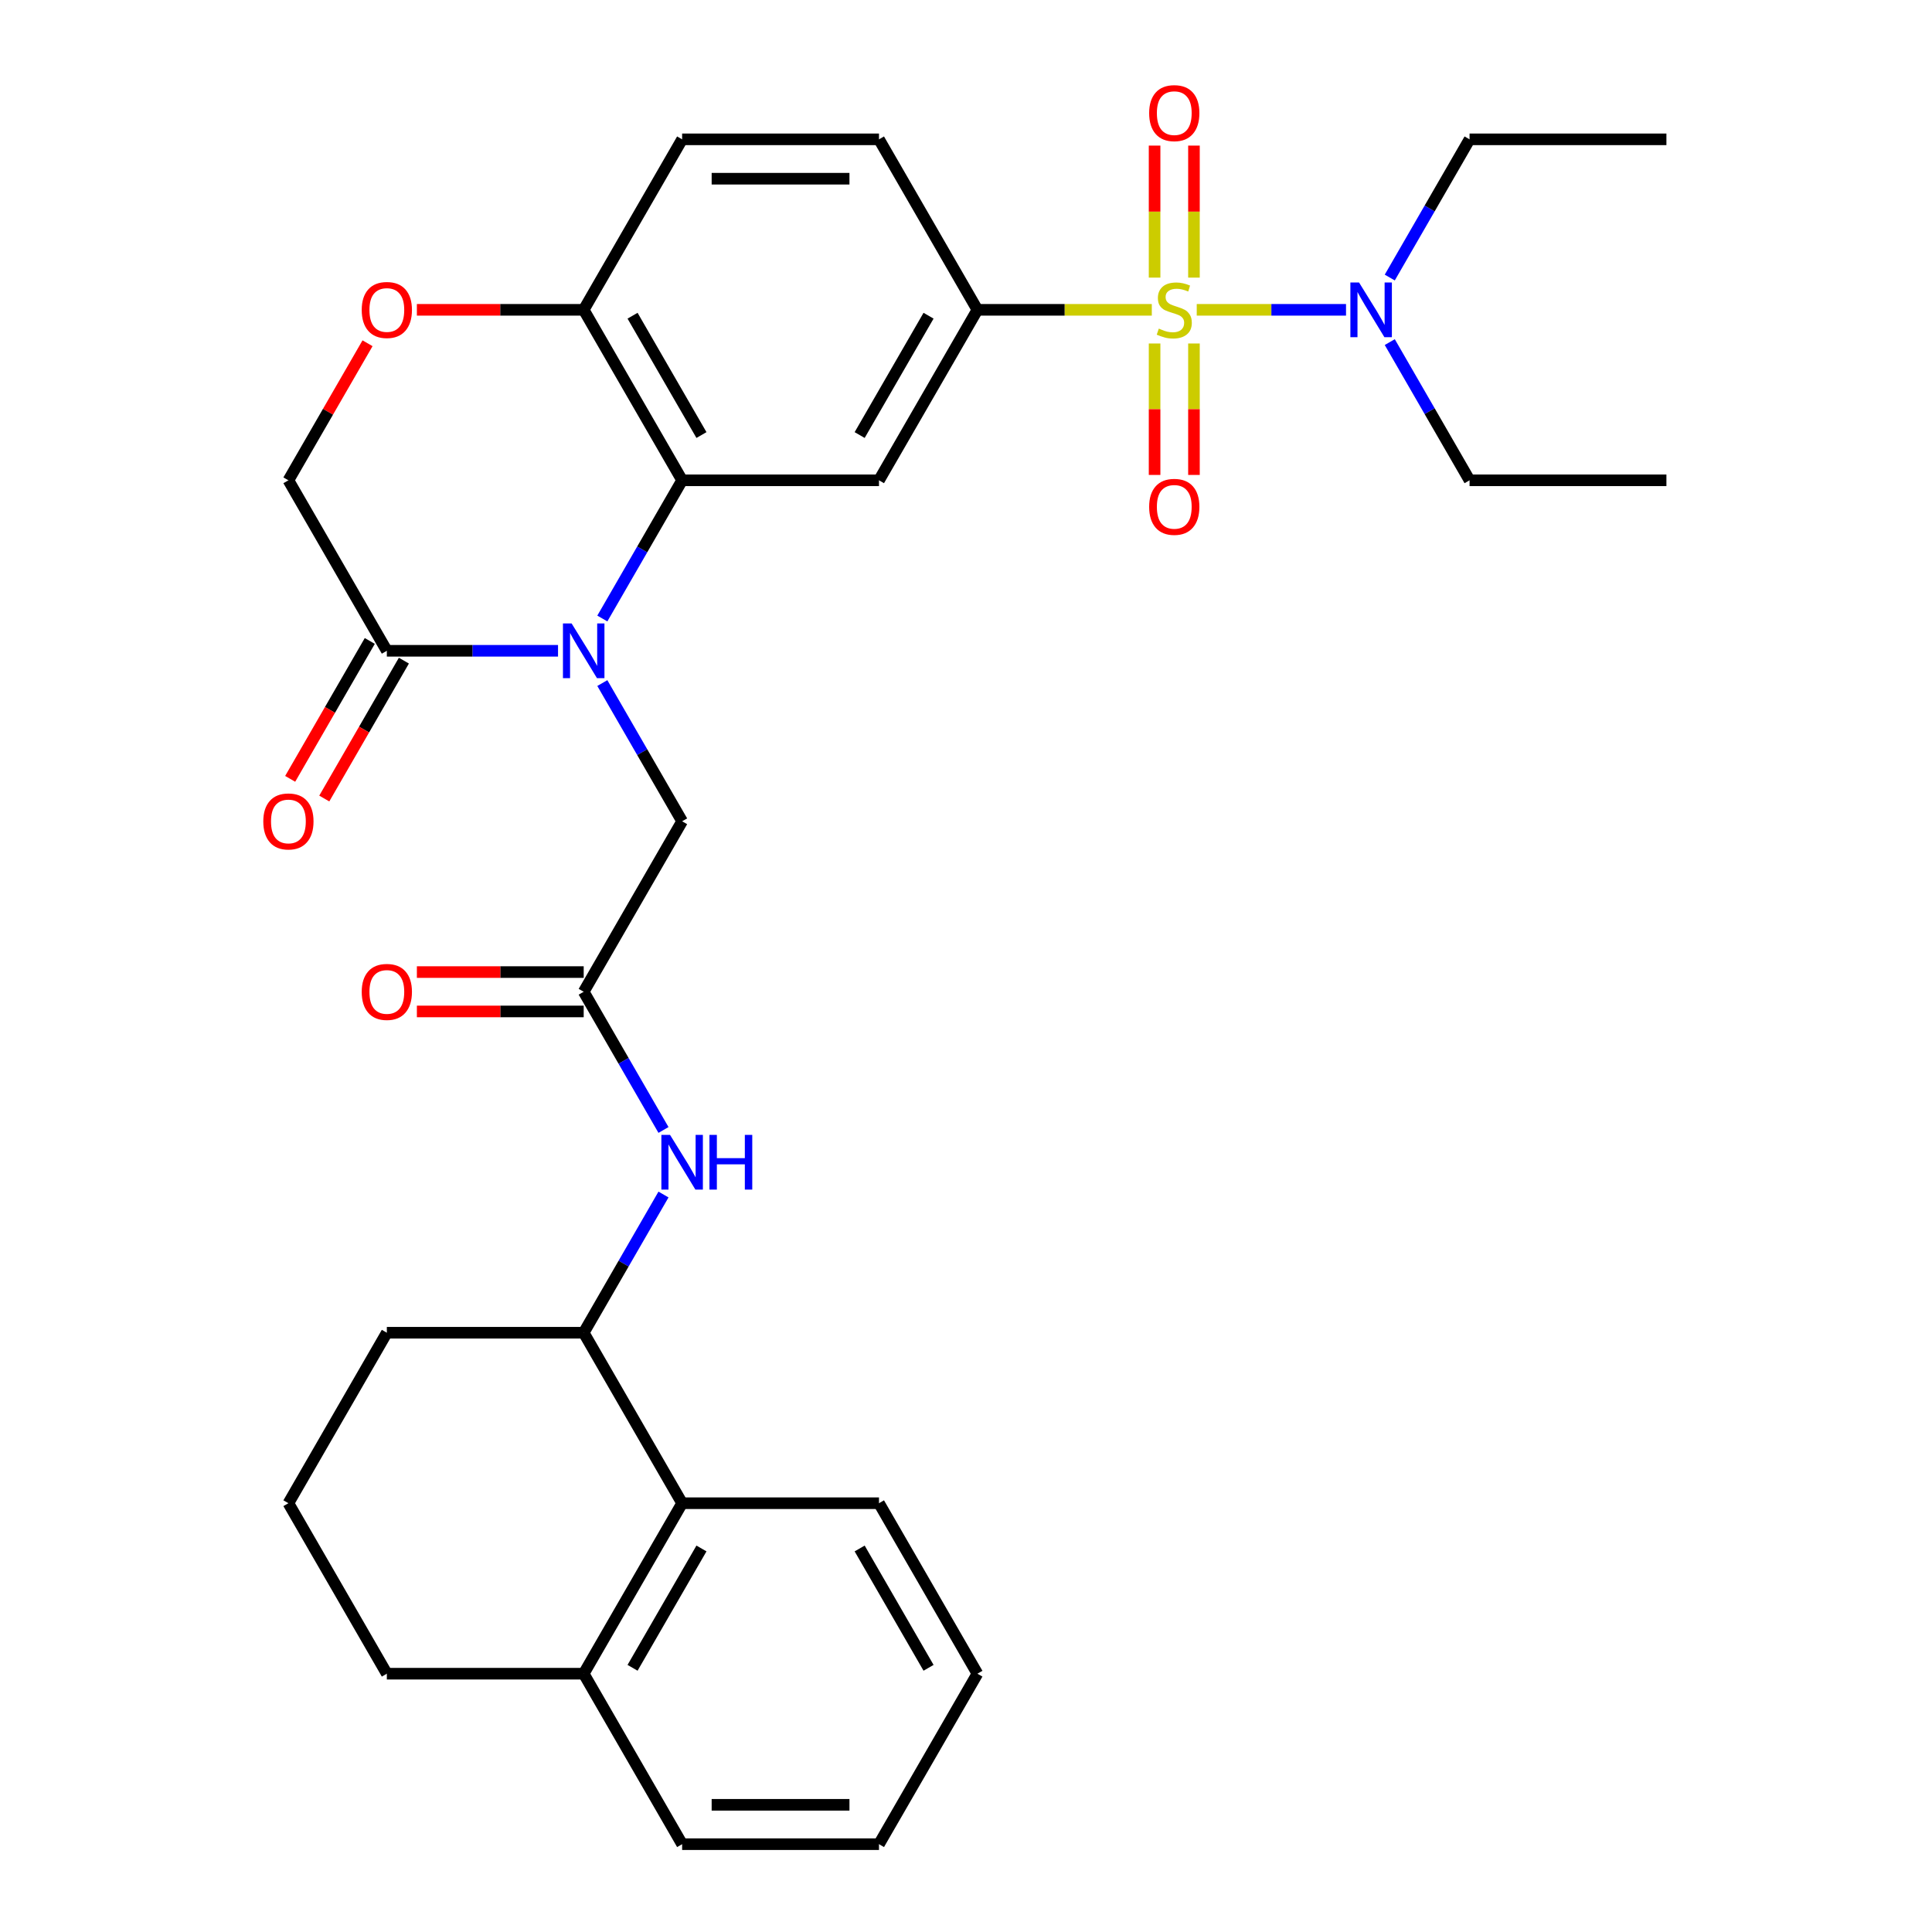 <?xml version='1.0' encoding='iso-8859-1'?>
<svg version='1.1' baseProfile='full'
              xmlns='http://www.w3.org/2000/svg'
                      xmlns:rdkit='http://www.rdkit.org/xml'
                      xmlns:xlink='http://www.w3.org/1999/xlink'
                  xml:space='preserve'
width='1000px' height='1000px' viewBox='0 0 1000 1000'>
<!-- END OF HEADER -->
<rect style='opacity:1.0;fill:#FFFFFF;stroke:none' width='1000' height='1000' x='0' y='0'> </rect>
<path class='bond-2' d='M 596.174,160.364 L 551.041,160.364' style='fill:none;fill-rule:evenodd;stroke:#CCCC00;stroke-width:6px;stroke-linecap:butt;stroke-linejoin:miter;stroke-opacity:1' />
<path class='bond-2' d='M 551.041,160.364 L 505.908,160.364' style='fill:none;fill-rule:evenodd;stroke:#000000;stroke-width:6px;stroke-linecap:butt;stroke-linejoin:miter;stroke-opacity:1' />
<path class='bond-8' d='M 619.429,160.364 L 658.064,160.364' style='fill:none;fill-rule:evenodd;stroke:#CCCC00;stroke-width:6px;stroke-linecap:butt;stroke-linejoin:miter;stroke-opacity:1' />
<path class='bond-8' d='M 658.064,160.364 L 696.698,160.364' style='fill:none;fill-rule:evenodd;stroke:#0000FF;stroke-width:6px;stroke-linecap:butt;stroke-linejoin:miter;stroke-opacity:1' />
<path class='bond-12' d='M 597.612,177.791 L 597.612,211.808' style='fill:none;fill-rule:evenodd;stroke:#CCCC00;stroke-width:6px;stroke-linecap:butt;stroke-linejoin:miter;stroke-opacity:1' />
<path class='bond-12' d='M 597.612,211.808 L 597.612,245.826' style='fill:none;fill-rule:evenodd;stroke:#FF0000;stroke-width:6px;stroke-linecap:butt;stroke-linejoin:miter;stroke-opacity:1' />
<path class='bond-12' d='M 617.991,177.791 L 617.991,211.808' style='fill:none;fill-rule:evenodd;stroke:#CCCC00;stroke-width:6px;stroke-linecap:butt;stroke-linejoin:miter;stroke-opacity:1' />
<path class='bond-12' d='M 617.991,211.808 L 617.991,245.826' style='fill:none;fill-rule:evenodd;stroke:#FF0000;stroke-width:6px;stroke-linecap:butt;stroke-linejoin:miter;stroke-opacity:1' />
<path class='bond-13' d='M 617.991,143.696 L 617.991,109.529' style='fill:none;fill-rule:evenodd;stroke:#CCCC00;stroke-width:6px;stroke-linecap:butt;stroke-linejoin:miter;stroke-opacity:1' />
<path class='bond-13' d='M 617.991,109.529 L 617.991,75.361' style='fill:none;fill-rule:evenodd;stroke:#FF0000;stroke-width:6px;stroke-linecap:butt;stroke-linejoin:miter;stroke-opacity:1' />
<path class='bond-13' d='M 597.612,143.696 L 597.612,109.529' style='fill:none;fill-rule:evenodd;stroke:#CCCC00;stroke-width:6px;stroke-linecap:butt;stroke-linejoin:miter;stroke-opacity:1' />
<path class='bond-13' d='M 597.612,109.529 L 597.612,75.361' style='fill:none;fill-rule:evenodd;stroke:#FF0000;stroke-width:6px;stroke-linecap:butt;stroke-linejoin:miter;stroke-opacity:1' />
<path class='bond-0' d='M 311.767,320.141 L 332.417,284.374' style='fill:none;fill-rule:evenodd;stroke:#0000FF;stroke-width:6px;stroke-linecap:butt;stroke-linejoin:miter;stroke-opacity:1' />
<path class='bond-0' d='M 332.417,284.374 L 353.068,248.606' style='fill:none;fill-rule:evenodd;stroke:#000000;stroke-width:6px;stroke-linecap:butt;stroke-linejoin:miter;stroke-opacity:1' />
<path class='bond-4' d='M 288.833,336.849 L 244.53,336.849' style='fill:none;fill-rule:evenodd;stroke:#0000FF;stroke-width:6px;stroke-linecap:butt;stroke-linejoin:miter;stroke-opacity:1' />
<path class='bond-4' d='M 244.53,336.849 L 200.227,336.849' style='fill:none;fill-rule:evenodd;stroke:#000000;stroke-width:6px;stroke-linecap:butt;stroke-linejoin:miter;stroke-opacity:1' />
<path class='bond-9' d='M 311.767,353.556 L 332.417,389.323' style='fill:none;fill-rule:evenodd;stroke:#0000FF;stroke-width:6px;stroke-linecap:butt;stroke-linejoin:miter;stroke-opacity:1' />
<path class='bond-9' d='M 332.417,389.323 L 353.068,425.091' style='fill:none;fill-rule:evenodd;stroke:#000000;stroke-width:6px;stroke-linecap:butt;stroke-linejoin:miter;stroke-opacity:1' />
<path class='bond-1' d='M 353.068,248.606 L 454.961,248.606' style='fill:none;fill-rule:evenodd;stroke:#000000;stroke-width:6px;stroke-linecap:butt;stroke-linejoin:miter;stroke-opacity:1' />
<path class='bond-32' d='M 353.068,248.606 L 302.121,160.364' style='fill:none;fill-rule:evenodd;stroke:#000000;stroke-width:6px;stroke-linecap:butt;stroke-linejoin:miter;stroke-opacity:1' />
<path class='bond-32' d='M 363.074,225.18 L 327.411,163.411' style='fill:none;fill-rule:evenodd;stroke:#000000;stroke-width:6px;stroke-linecap:butt;stroke-linejoin:miter;stroke-opacity:1' />
<path class='bond-3' d='M 505.908,160.364 L 454.961,248.606' style='fill:none;fill-rule:evenodd;stroke:#000000;stroke-width:6px;stroke-linecap:butt;stroke-linejoin:miter;stroke-opacity:1' />
<path class='bond-3' d='M 480.617,163.411 L 444.955,225.18' style='fill:none;fill-rule:evenodd;stroke:#000000;stroke-width:6px;stroke-linecap:butt;stroke-linejoin:miter;stroke-opacity:1' />
<path class='bond-17' d='M 505.908,160.364 L 454.961,72.121' style='fill:none;fill-rule:evenodd;stroke:#000000;stroke-width:6px;stroke-linecap:butt;stroke-linejoin:miter;stroke-opacity:1' />
<path class='bond-16' d='M 191.403,331.754 L 170.799,367.441' style='fill:none;fill-rule:evenodd;stroke:#000000;stroke-width:6px;stroke-linecap:butt;stroke-linejoin:miter;stroke-opacity:1' />
<path class='bond-16' d='M 170.799,367.441 L 150.195,403.129' style='fill:none;fill-rule:evenodd;stroke:#FF0000;stroke-width:6px;stroke-linecap:butt;stroke-linejoin:miter;stroke-opacity:1' />
<path class='bond-16' d='M 209.051,341.943 L 188.447,377.631' style='fill:none;fill-rule:evenodd;stroke:#000000;stroke-width:6px;stroke-linecap:butt;stroke-linejoin:miter;stroke-opacity:1' />
<path class='bond-16' d='M 188.447,377.631 L 167.843,413.318' style='fill:none;fill-rule:evenodd;stroke:#FF0000;stroke-width:6px;stroke-linecap:butt;stroke-linejoin:miter;stroke-opacity:1' />
<path class='bond-33' d='M 200.227,336.849 L 149.28,248.606' style='fill:none;fill-rule:evenodd;stroke:#000000;stroke-width:6px;stroke-linecap:butt;stroke-linejoin:miter;stroke-opacity:1' />
<path class='bond-5' d='M 302.121,513.333 L 353.068,425.091' style='fill:none;fill-rule:evenodd;stroke:#000000;stroke-width:6px;stroke-linecap:butt;stroke-linejoin:miter;stroke-opacity:1' />
<path class='bond-6' d='M 302.121,513.333 L 322.771,549.101' style='fill:none;fill-rule:evenodd;stroke:#000000;stroke-width:6px;stroke-linecap:butt;stroke-linejoin:miter;stroke-opacity:1' />
<path class='bond-6' d='M 322.771,549.101 L 343.422,584.868' style='fill:none;fill-rule:evenodd;stroke:#0000FF;stroke-width:6px;stroke-linecap:butt;stroke-linejoin:miter;stroke-opacity:1' />
<path class='bond-18' d='M 302.121,503.144 L 258.948,503.144' style='fill:none;fill-rule:evenodd;stroke:#000000;stroke-width:6px;stroke-linecap:butt;stroke-linejoin:miter;stroke-opacity:1' />
<path class='bond-18' d='M 258.948,503.144 L 215.775,503.144' style='fill:none;fill-rule:evenodd;stroke:#FF0000;stroke-width:6px;stroke-linecap:butt;stroke-linejoin:miter;stroke-opacity:1' />
<path class='bond-18' d='M 302.121,523.523 L 258.948,523.523' style='fill:none;fill-rule:evenodd;stroke:#000000;stroke-width:6px;stroke-linecap:butt;stroke-linejoin:miter;stroke-opacity:1' />
<path class='bond-18' d='M 258.948,523.523 L 215.775,523.523' style='fill:none;fill-rule:evenodd;stroke:#FF0000;stroke-width:6px;stroke-linecap:butt;stroke-linejoin:miter;stroke-opacity:1' />
<path class='bond-10' d='M 343.422,618.283 L 322.771,654.051' style='fill:none;fill-rule:evenodd;stroke:#0000FF;stroke-width:6px;stroke-linecap:butt;stroke-linejoin:miter;stroke-opacity:1' />
<path class='bond-10' d='M 322.771,654.051 L 302.121,689.818' style='fill:none;fill-rule:evenodd;stroke:#000000;stroke-width:6px;stroke-linecap:butt;stroke-linejoin:miter;stroke-opacity:1' />
<path class='bond-7' d='M 215.775,160.364 L 258.948,160.364' style='fill:none;fill-rule:evenodd;stroke:#FF0000;stroke-width:6px;stroke-linecap:butt;stroke-linejoin:miter;stroke-opacity:1' />
<path class='bond-7' d='M 258.948,160.364 L 302.121,160.364' style='fill:none;fill-rule:evenodd;stroke:#000000;stroke-width:6px;stroke-linecap:butt;stroke-linejoin:miter;stroke-opacity:1' />
<path class='bond-15' d='M 190.235,177.671 L 169.758,213.139' style='fill:none;fill-rule:evenodd;stroke:#FF0000;stroke-width:6px;stroke-linecap:butt;stroke-linejoin:miter;stroke-opacity:1' />
<path class='bond-15' d='M 169.758,213.139 L 149.28,248.606' style='fill:none;fill-rule:evenodd;stroke:#000000;stroke-width:6px;stroke-linecap:butt;stroke-linejoin:miter;stroke-opacity:1' />
<path class='bond-24' d='M 719.341,143.656 L 739.991,107.889' style='fill:none;fill-rule:evenodd;stroke:#0000FF;stroke-width:6px;stroke-linecap:butt;stroke-linejoin:miter;stroke-opacity:1' />
<path class='bond-24' d='M 739.991,107.889 L 760.642,72.121' style='fill:none;fill-rule:evenodd;stroke:#000000;stroke-width:6px;stroke-linecap:butt;stroke-linejoin:miter;stroke-opacity:1' />
<path class='bond-25' d='M 719.341,177.071 L 739.991,212.839' style='fill:none;fill-rule:evenodd;stroke:#0000FF;stroke-width:6px;stroke-linecap:butt;stroke-linejoin:miter;stroke-opacity:1' />
<path class='bond-25' d='M 739.991,212.839 L 760.642,248.606' style='fill:none;fill-rule:evenodd;stroke:#000000;stroke-width:6px;stroke-linecap:butt;stroke-linejoin:miter;stroke-opacity:1' />
<path class='bond-14' d='M 302.121,689.818 L 353.068,778.061' style='fill:none;fill-rule:evenodd;stroke:#000000;stroke-width:6px;stroke-linecap:butt;stroke-linejoin:miter;stroke-opacity:1' />
<path class='bond-21' d='M 302.121,689.818 L 200.227,689.818' style='fill:none;fill-rule:evenodd;stroke:#000000;stroke-width:6px;stroke-linecap:butt;stroke-linejoin:miter;stroke-opacity:1' />
<path class='bond-11' d='M 302.121,160.364 L 353.068,72.121' style='fill:none;fill-rule:evenodd;stroke:#000000;stroke-width:6px;stroke-linecap:butt;stroke-linejoin:miter;stroke-opacity:1' />
<path class='bond-19' d='M 353.068,778.061 L 302.121,866.303' style='fill:none;fill-rule:evenodd;stroke:#000000;stroke-width:6px;stroke-linecap:butt;stroke-linejoin:miter;stroke-opacity:1' />
<path class='bond-19' d='M 363.074,801.486 L 327.411,863.256' style='fill:none;fill-rule:evenodd;stroke:#000000;stroke-width:6px;stroke-linecap:butt;stroke-linejoin:miter;stroke-opacity:1' />
<path class='bond-23' d='M 353.068,778.061 L 454.961,778.061' style='fill:none;fill-rule:evenodd;stroke:#000000;stroke-width:6px;stroke-linecap:butt;stroke-linejoin:miter;stroke-opacity:1' />
<path class='bond-20' d='M 454.961,72.121 L 353.068,72.121' style='fill:none;fill-rule:evenodd;stroke:#000000;stroke-width:6px;stroke-linecap:butt;stroke-linejoin:miter;stroke-opacity:1' />
<path class='bond-20' d='M 439.677,92.5 L 368.352,92.5' style='fill:none;fill-rule:evenodd;stroke:#000000;stroke-width:6px;stroke-linecap:butt;stroke-linejoin:miter;stroke-opacity:1' />
<path class='bond-27' d='M 302.121,866.303 L 353.068,954.545' style='fill:none;fill-rule:evenodd;stroke:#000000;stroke-width:6px;stroke-linecap:butt;stroke-linejoin:miter;stroke-opacity:1' />
<path class='bond-34' d='M 302.121,866.303 L 200.227,866.303' style='fill:none;fill-rule:evenodd;stroke:#000000;stroke-width:6px;stroke-linecap:butt;stroke-linejoin:miter;stroke-opacity:1' />
<path class='bond-22' d='M 200.227,689.818 L 149.28,778.061' style='fill:none;fill-rule:evenodd;stroke:#000000;stroke-width:6px;stroke-linecap:butt;stroke-linejoin:miter;stroke-opacity:1' />
<path class='bond-26' d='M 149.28,778.061 L 200.227,866.303' style='fill:none;fill-rule:evenodd;stroke:#000000;stroke-width:6px;stroke-linecap:butt;stroke-linejoin:miter;stroke-opacity:1' />
<path class='bond-30' d='M 454.961,778.061 L 505.908,866.303' style='fill:none;fill-rule:evenodd;stroke:#000000;stroke-width:6px;stroke-linecap:butt;stroke-linejoin:miter;stroke-opacity:1' />
<path class='bond-30' d='M 444.955,801.486 L 480.617,863.256' style='fill:none;fill-rule:evenodd;stroke:#000000;stroke-width:6px;stroke-linecap:butt;stroke-linejoin:miter;stroke-opacity:1' />
<path class='bond-28' d='M 760.642,72.121 L 862.535,72.121' style='fill:none;fill-rule:evenodd;stroke:#000000;stroke-width:6px;stroke-linecap:butt;stroke-linejoin:miter;stroke-opacity:1' />
<path class='bond-29' d='M 760.642,248.606 L 862.535,248.606' style='fill:none;fill-rule:evenodd;stroke:#000000;stroke-width:6px;stroke-linecap:butt;stroke-linejoin:miter;stroke-opacity:1' />
<path class='bond-35' d='M 353.068,954.545 L 454.961,954.545' style='fill:none;fill-rule:evenodd;stroke:#000000;stroke-width:6px;stroke-linecap:butt;stroke-linejoin:miter;stroke-opacity:1' />
<path class='bond-35' d='M 368.352,934.167 L 439.677,934.167' style='fill:none;fill-rule:evenodd;stroke:#000000;stroke-width:6px;stroke-linecap:butt;stroke-linejoin:miter;stroke-opacity:1' />
<path class='bond-31' d='M 505.908,866.303 L 454.961,954.545' style='fill:none;fill-rule:evenodd;stroke:#000000;stroke-width:6px;stroke-linecap:butt;stroke-linejoin:miter;stroke-opacity:1' />
<path  class='atom-0' d='M 599.801 170.084
Q 600.121 170.204, 601.441 170.764
Q 602.761 171.324, 604.201 171.684
Q 605.681 172.004, 607.121 172.004
Q 609.801 172.004, 611.361 170.724
Q 612.921 169.404, 612.921 167.124
Q 612.921 165.564, 612.121 164.604
Q 611.361 163.644, 610.161 163.124
Q 608.961 162.604, 606.961 162.004
Q 604.441 161.244, 602.921 160.524
Q 601.441 159.804, 600.361 158.284
Q 599.321 156.764, 599.321 154.204
Q 599.321 150.644, 601.721 148.444
Q 604.161 146.244, 608.961 146.244
Q 612.241 146.244, 615.961 147.804
L 615.041 150.884
Q 611.641 149.484, 609.081 149.484
Q 606.321 149.484, 604.801 150.644
Q 603.281 151.764, 603.321 153.724
Q 603.321 155.244, 604.081 156.164
Q 604.881 157.084, 606.001 157.604
Q 607.161 158.124, 609.081 158.724
Q 611.641 159.524, 613.161 160.324
Q 614.681 161.124, 615.761 162.764
Q 616.881 164.364, 616.881 167.124
Q 616.881 171.044, 614.241 173.164
Q 611.641 175.244, 607.281 175.244
Q 604.761 175.244, 602.841 174.684
Q 600.961 174.164, 598.721 173.244
L 599.801 170.084
' fill='#CCCC00'/>
<path  class='atom-1' d='M 295.861 322.689
L 305.141 337.689
Q 306.061 339.169, 307.541 341.849
Q 309.021 344.529, 309.101 344.689
L 309.101 322.689
L 312.861 322.689
L 312.861 351.009
L 308.981 351.009
L 299.021 334.609
Q 297.861 332.689, 296.621 330.489
Q 295.421 328.289, 295.061 327.609
L 295.061 351.009
L 291.381 351.009
L 291.381 322.689
L 295.861 322.689
' fill='#0000FF'/>
<path  class='atom-7' d='M 346.808 587.416
L 356.088 602.416
Q 357.008 603.896, 358.488 606.576
Q 359.968 609.256, 360.048 609.416
L 360.048 587.416
L 363.808 587.416
L 363.808 615.736
L 359.928 615.736
L 349.968 599.336
Q 348.808 597.416, 347.568 595.216
Q 346.368 593.016, 346.008 592.336
L 346.008 615.736
L 342.328 615.736
L 342.328 587.416
L 346.808 587.416
' fill='#0000FF'/>
<path  class='atom-7' d='M 367.208 587.416
L 371.048 587.416
L 371.048 599.456
L 385.528 599.456
L 385.528 587.416
L 389.368 587.416
L 389.368 615.736
L 385.528 615.736
L 385.528 602.656
L 371.048 602.656
L 371.048 615.736
L 367.208 615.736
L 367.208 587.416
' fill='#0000FF'/>
<path  class='atom-8' d='M 187.227 160.444
Q 187.227 153.644, 190.587 149.844
Q 193.947 146.044, 200.227 146.044
Q 206.507 146.044, 209.867 149.844
Q 213.227 153.644, 213.227 160.444
Q 213.227 167.324, 209.827 171.244
Q 206.427 175.124, 200.227 175.124
Q 193.987 175.124, 190.587 171.244
Q 187.227 167.364, 187.227 160.444
M 200.227 171.924
Q 204.547 171.924, 206.867 169.044
Q 209.227 166.124, 209.227 160.444
Q 209.227 154.884, 206.867 152.084
Q 204.547 149.244, 200.227 149.244
Q 195.907 149.244, 193.547 152.044
Q 191.227 154.844, 191.227 160.444
Q 191.227 166.164, 193.547 169.044
Q 195.907 171.924, 200.227 171.924
' fill='#FF0000'/>
<path  class='atom-9' d='M 703.435 146.204
L 712.715 161.204
Q 713.635 162.684, 715.115 165.364
Q 716.595 168.044, 716.675 168.204
L 716.675 146.204
L 720.435 146.204
L 720.435 174.524
L 716.555 174.524
L 706.595 158.124
Q 705.435 156.204, 704.195 154.004
Q 702.995 151.804, 702.635 151.124
L 702.635 174.524
L 698.955 174.524
L 698.955 146.204
L 703.435 146.204
' fill='#0000FF'/>
<path  class='atom-13' d='M 594.801 262.337
Q 594.801 255.537, 598.161 251.737
Q 601.521 247.937, 607.801 247.937
Q 614.081 247.937, 617.441 251.737
Q 620.801 255.537, 620.801 262.337
Q 620.801 269.217, 617.401 273.137
Q 614.001 277.017, 607.801 277.017
Q 601.561 277.017, 598.161 273.137
Q 594.801 269.257, 594.801 262.337
M 607.801 273.817
Q 612.121 273.817, 614.441 270.937
Q 616.801 268.017, 616.801 262.337
Q 616.801 256.777, 614.441 253.977
Q 612.121 251.137, 607.801 251.137
Q 603.481 251.137, 601.121 253.937
Q 598.801 256.737, 598.801 262.337
Q 598.801 268.057, 601.121 270.937
Q 603.481 273.817, 607.801 273.817
' fill='#FF0000'/>
<path  class='atom-14' d='M 594.801 58.55
Q 594.801 51.75, 598.161 47.95
Q 601.521 44.15, 607.801 44.15
Q 614.081 44.15, 617.441 47.95
Q 620.801 51.75, 620.801 58.55
Q 620.801 65.43, 617.401 69.35
Q 614.001 73.23, 607.801 73.23
Q 601.561 73.23, 598.161 69.35
Q 594.801 65.47, 594.801 58.55
M 607.801 70.03
Q 612.121 70.03, 614.441 67.15
Q 616.801 64.23, 616.801 58.55
Q 616.801 52.99, 614.441 50.19
Q 612.121 47.35, 607.801 47.35
Q 603.481 47.35, 601.121 50.15
Q 598.801 52.95, 598.801 58.55
Q 598.801 64.27, 601.121 67.15
Q 603.481 70.03, 607.801 70.03
' fill='#FF0000'/>
<path  class='atom-17' d='M 136.28 425.171
Q 136.28 418.371, 139.64 414.571
Q 143 410.771, 149.28 410.771
Q 155.56 410.771, 158.92 414.571
Q 162.28 418.371, 162.28 425.171
Q 162.28 432.051, 158.88 435.971
Q 155.48 439.851, 149.28 439.851
Q 143.04 439.851, 139.64 435.971
Q 136.28 432.091, 136.28 425.171
M 149.28 436.651
Q 153.6 436.651, 155.92 433.771
Q 158.28 430.851, 158.28 425.171
Q 158.28 419.611, 155.92 416.811
Q 153.6 413.971, 149.28 413.971
Q 144.96 413.971, 142.6 416.771
Q 140.28 419.571, 140.28 425.171
Q 140.28 430.891, 142.6 433.771
Q 144.96 436.651, 149.28 436.651
' fill='#FF0000'/>
<path  class='atom-19' d='M 187.227 513.413
Q 187.227 506.613, 190.587 502.813
Q 193.947 499.013, 200.227 499.013
Q 206.507 499.013, 209.867 502.813
Q 213.227 506.613, 213.227 513.413
Q 213.227 520.293, 209.827 524.213
Q 206.427 528.093, 200.227 528.093
Q 193.987 528.093, 190.587 524.213
Q 187.227 520.333, 187.227 513.413
M 200.227 524.893
Q 204.547 524.893, 206.867 522.013
Q 209.227 519.093, 209.227 513.413
Q 209.227 507.853, 206.867 505.053
Q 204.547 502.213, 200.227 502.213
Q 195.907 502.213, 193.547 505.013
Q 191.227 507.813, 191.227 513.413
Q 191.227 519.133, 193.547 522.013
Q 195.907 524.893, 200.227 524.893
' fill='#FF0000'/>
</svg>
